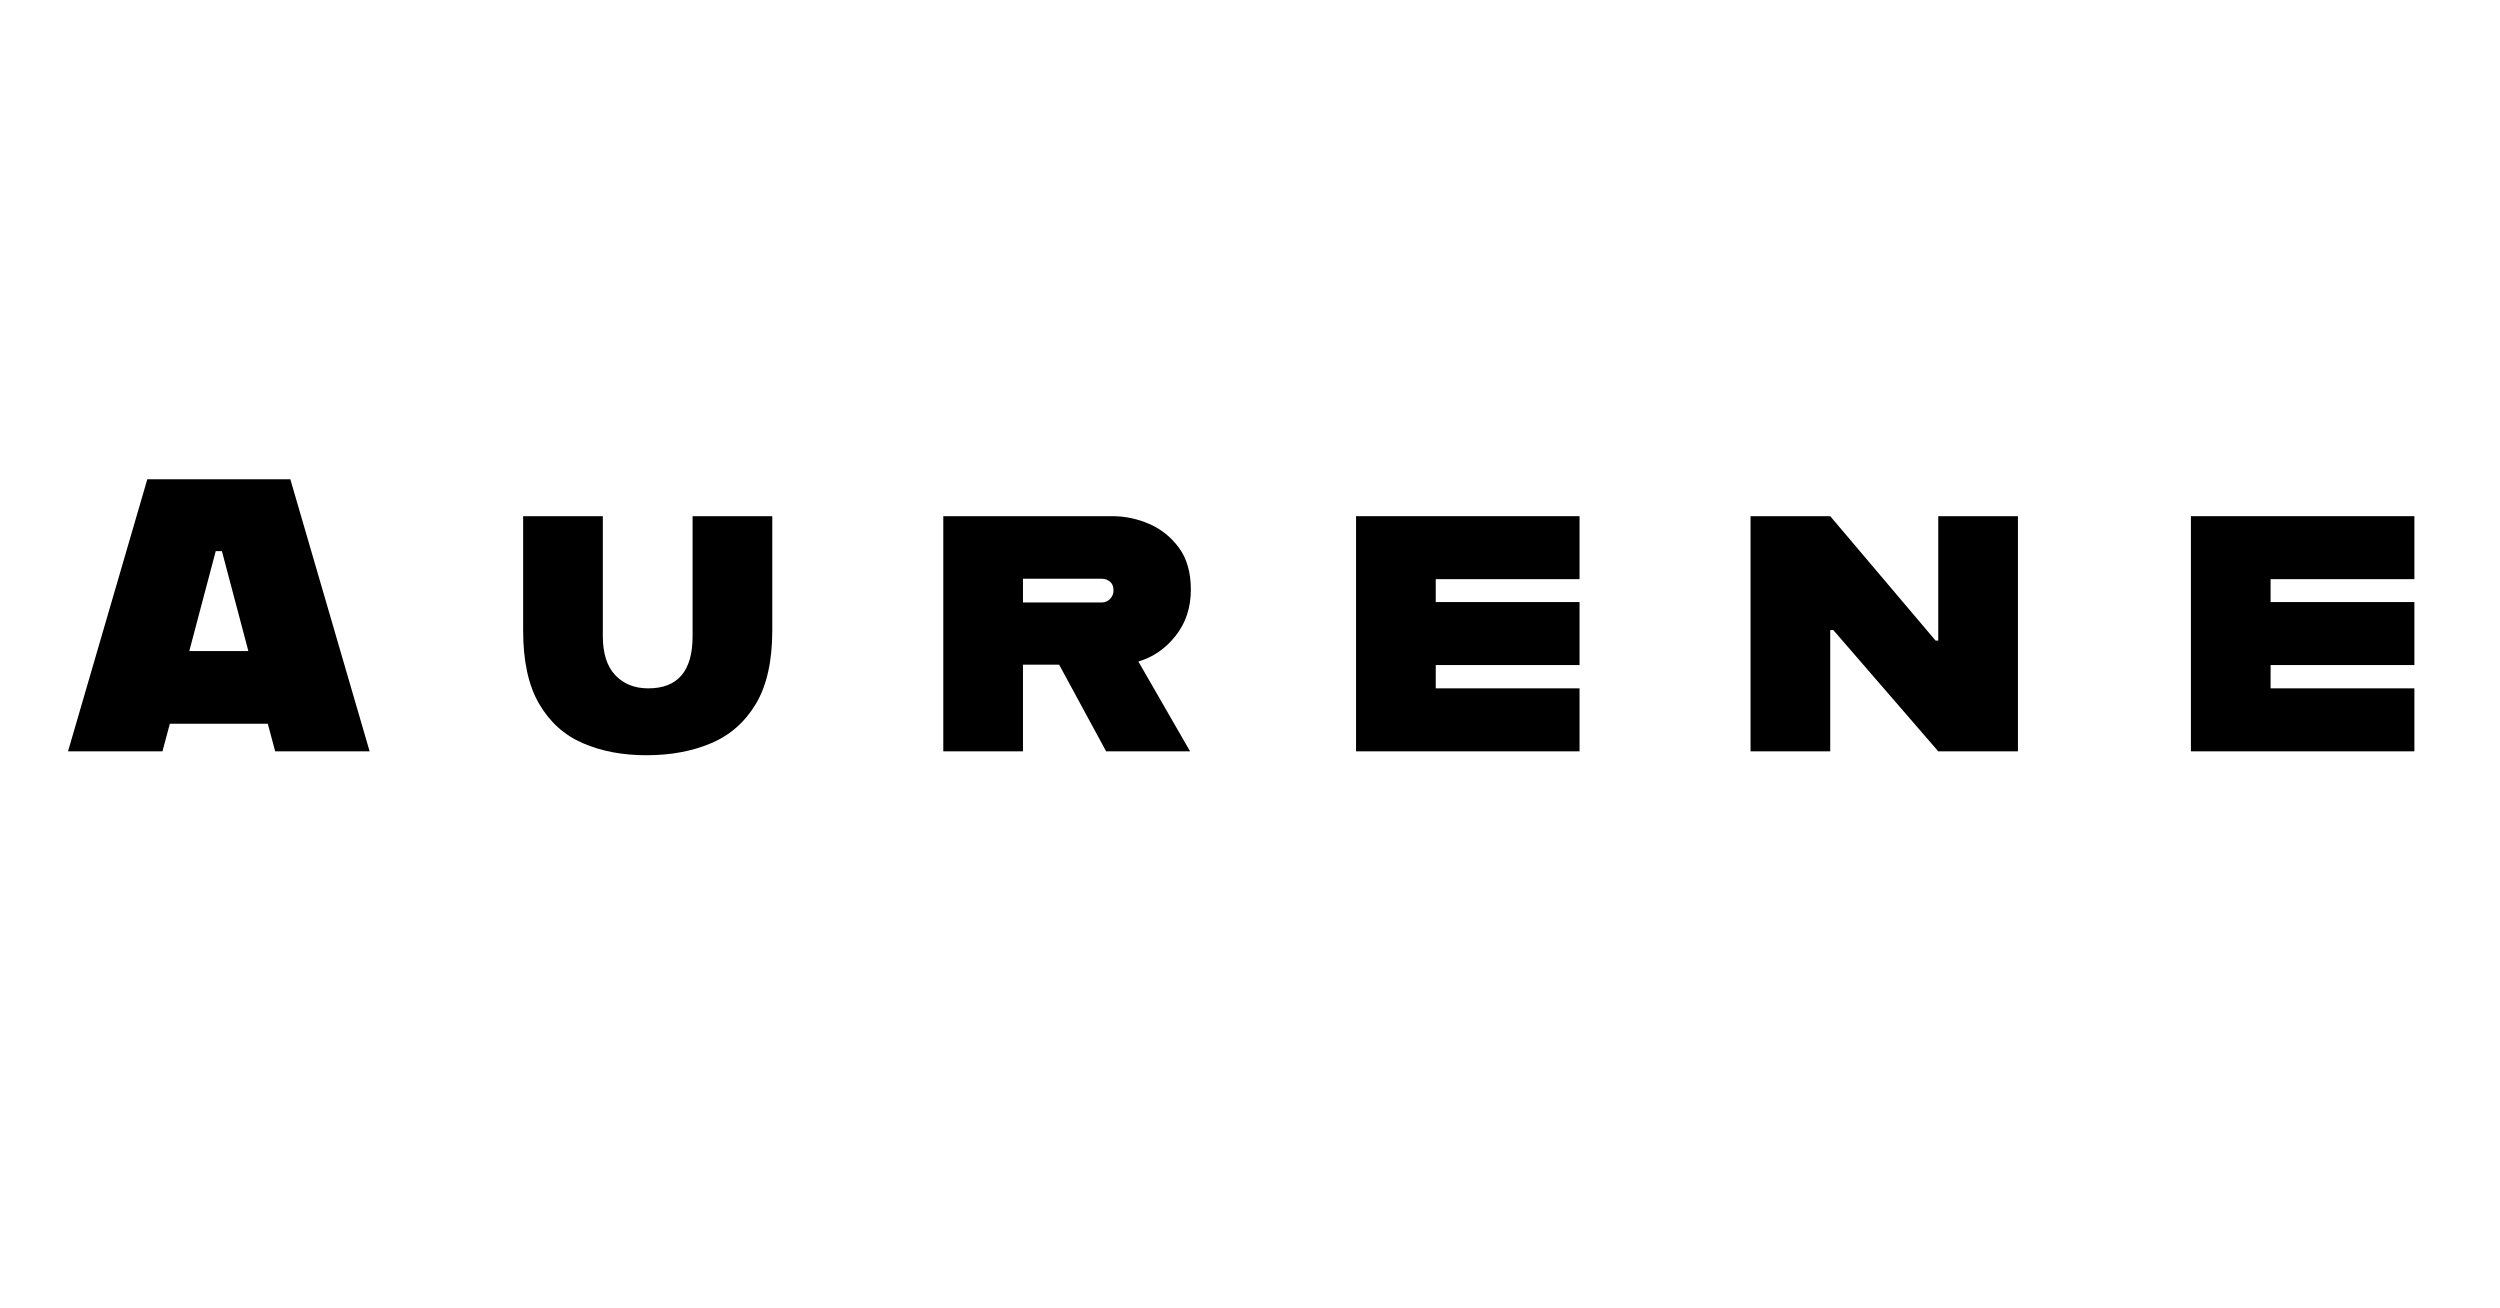 <svg xmlns="http://www.w3.org/2000/svg" xmlns:xlink="http://www.w3.org/1999/xlink" width="1200" zoomAndPan="magnify" viewBox="0 0 900 471" height="628" preserveAspectRatio="xMidYMid meet" version="1.2"><defs/><g id="8139a95c3e"><rect x="0" width="900" y="0" height="471" style="fill:#ffffff;fill-opacity:1;stroke:none;"/><rect x="0" width="900" y="0" height="471" style="fill:#ffffff;fill-opacity:1;stroke:none;"/><g style="fill:#000000;fill-opacity:1;"><g transform="translate(24.486, 270.48)"><path style="stroke:none" d="M 74.578 0 L 71.922 -9.938 L 36.656 -9.938 L 34 0 L 0 0 L 28.547 -97.953 L 80.031 -97.953 L 108.578 0 Z M 43.656 -36.094 L 64.922 -36.094 L 55.406 -72.062 L 53.172 -72.062 Z M 43.656 -36.094 "/></g></g><g style="fill:#000000;fill-opacity:1;"><g transform="translate(182.034, 270.48)"><path style="stroke:none" d="M 50.656 1.406 C 42.07 1.406 34.441 -0.039 27.766 -2.938 C 21.098 -5.832 15.852 -10.566 12.031 -17.141 C 8.207 -23.711 6.297 -32.504 6.297 -43.516 L 6.297 -84.656 L 34.984 -84.656 L 34.984 -41.422 C 34.984 -35.266 36.473 -30.598 39.453 -27.422 C 42.441 -24.254 46.406 -22.672 51.344 -22.672 C 61.977 -22.672 67.297 -28.922 67.297 -41.422 L 67.297 -84.656 L 95.984 -84.656 L 95.984 -43.516 C 95.984 -32.504 94.023 -23.711 90.109 -17.141 C 86.191 -10.566 80.828 -5.832 74.016 -2.938 C 67.203 -0.039 59.414 1.406 50.656 1.406 Z M 50.656 1.406 "/></g></g><g style="fill:#000000;fill-opacity:1;"><g transform="translate(333.286, 270.48)"><path style="stroke:none" d="M 95.422 -58.203 C 95.422 -51.766 93.602 -46.238 89.969 -41.625 C 86.332 -37.008 81.852 -33.91 76.531 -32.328 L 95.141 0 L 64.922 0 L 48 -31.203 L 34.984 -31.203 L 34.984 0 L 6.297 0 L 6.297 -84.656 L 67.156 -84.656 C 71.727 -84.656 76.16 -83.723 80.453 -81.859 C 84.742 -79.992 88.312 -77.125 91.156 -73.25 C 94 -69.375 95.422 -64.359 95.422 -58.203 Z M 34.984 -62.125 L 34.984 -53.594 L 63.391 -53.594 C 64.504 -53.594 65.477 -54.008 66.312 -54.844 C 67.156 -55.688 67.578 -56.711 67.578 -57.922 C 67.578 -59.328 67.156 -60.379 66.312 -61.078 C 65.477 -61.773 64.504 -62.125 63.391 -62.125 Z M 34.984 -62.125 "/></g></g><g style="fill:#000000;fill-opacity:1;"><g transform="translate(481.181, 270.48)"><path style="stroke:none" d="M 87.453 -61.984 L 35.688 -61.984 L 35.688 -53.734 L 87.453 -53.734 L 87.453 -31.062 L 35.688 -31.062 L 35.688 -22.672 L 87.453 -22.672 L 87.453 0 L 7 0 L 7 -84.656 L 87.453 -84.656 Z M 87.453 -61.984 "/></g></g><g style="fill:#000000;fill-opacity:1;"><g transform="translate(623.898, 270.48)"><path style="stroke:none" d="M 6.297 0 L 6.297 -84.656 L 34.984 -84.656 L 72.906 -39.875 L 73.875 -39.875 L 73.875 -84.656 L 102.562 -84.656 L 102.562 0 L 73.875 0 L 36.094 -43.656 L 34.984 -43.656 L 34.984 0 Z M 6.297 0 "/></g></g><g style="fill:#000000;fill-opacity:1;"><g transform="translate(781.726, 270.48)"><path style="stroke:none" d="M 87.453 -61.984 L 35.688 -61.984 L 35.688 -53.734 L 87.453 -53.734 L 87.453 -31.062 L 35.688 -31.062 L 35.688 -22.672 L 87.453 -22.672 L 87.453 0 L 7 0 L 7 -84.656 L 87.453 -84.656 Z M 87.453 -61.984 "/></g></g></g></svg>